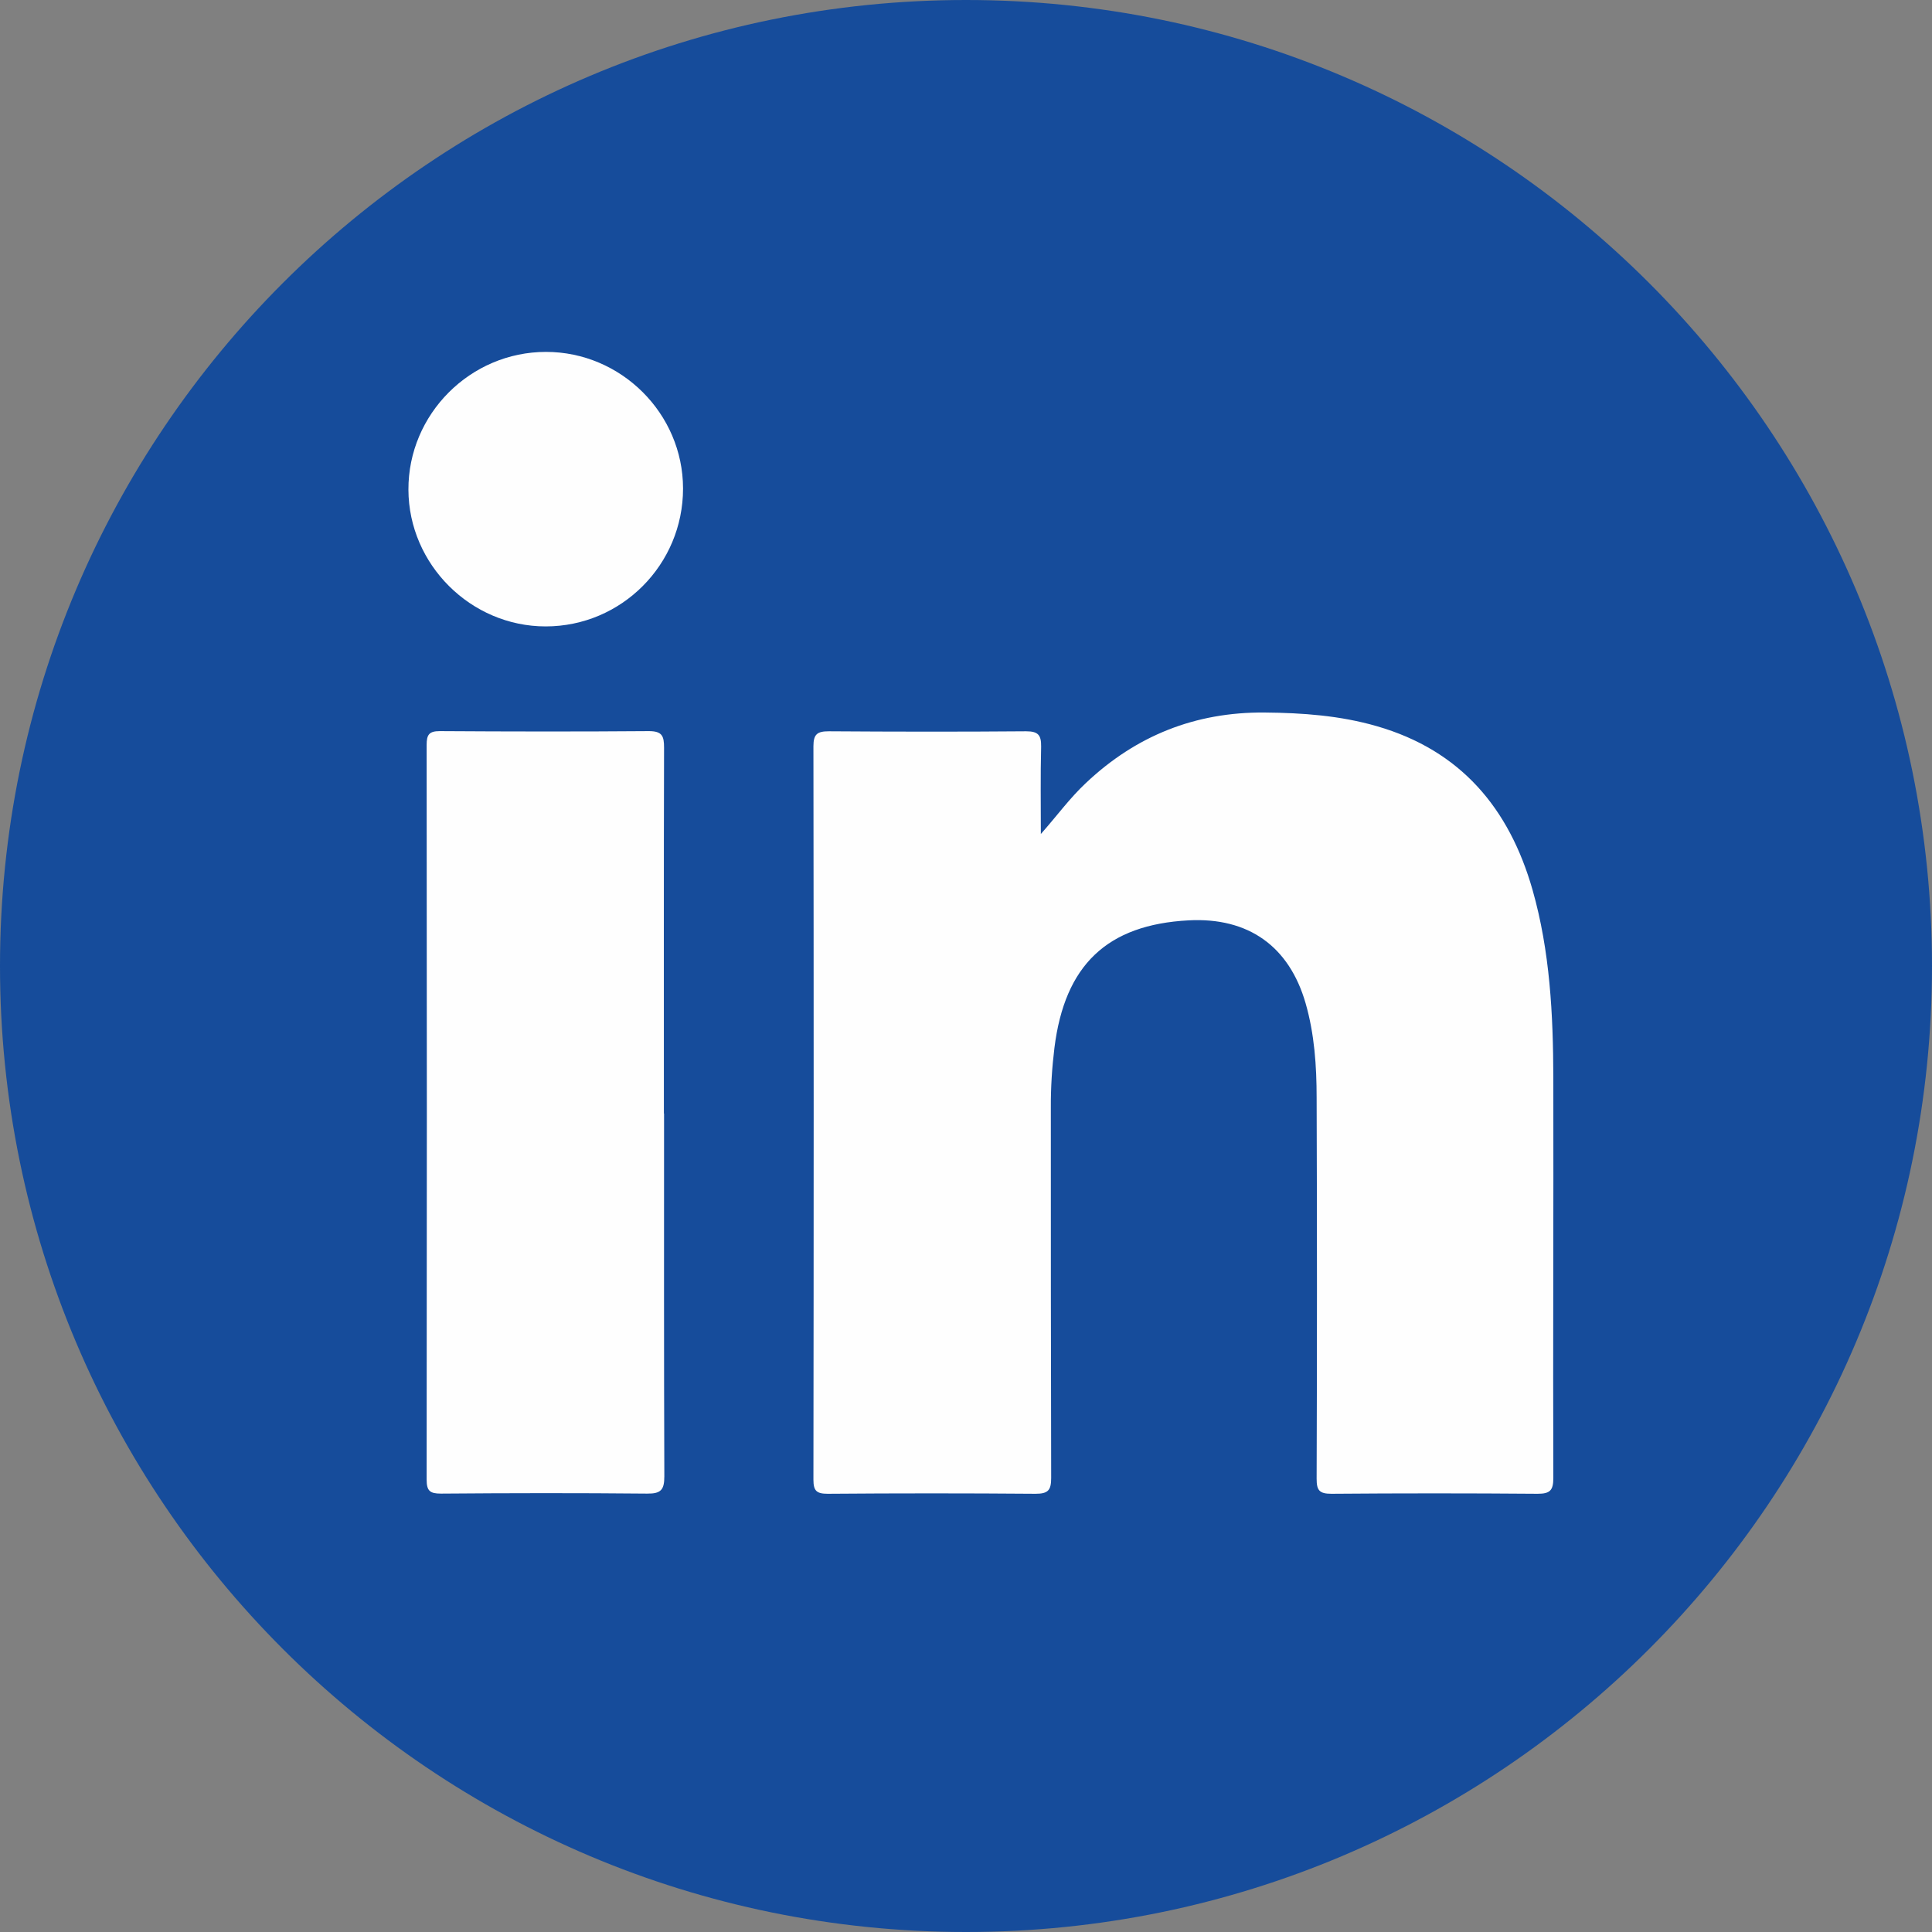 <svg width="35" height="35" viewBox="0 0 35 35" fill="none" xmlns="http://www.w3.org/2000/svg">
<rect x="0" y="0" width="35" height="35" fill="#808080" stroke="none"/>
<g clip-path="url(#clip0_715_7190)">
<path d="M17.5 35C27.165 35 35 27.165 35 17.5C35 7.835 27.165 0 17.5 0C7.835 0 0 7.835 0 17.5C0 27.165 7.835 35 17.5 35Z" fill="#164C9B"/>
<path d="M18.853 15.112C19.141 14.788 19.377 14.461 19.673 14.184C20.58 13.328 21.653 12.898 22.908 12.908C23.598 12.914 24.277 12.963 24.941 13.155C26.46 13.593 27.341 14.64 27.764 16.123C28.08 17.235 28.137 18.379 28.14 19.525C28.145 21.941 28.132 24.36 28.14 26.776C28.14 27.002 28.078 27.061 27.855 27.061C26.61 27.051 25.363 27.051 24.119 27.061C23.899 27.061 23.852 26.997 23.852 26.789C23.86 24.489 23.86 22.19 23.852 19.888C23.852 19.312 23.813 18.734 23.652 18.174C23.354 17.142 22.615 16.616 21.534 16.673C20.056 16.751 19.289 17.482 19.102 18.983C19.058 19.341 19.035 19.701 19.037 20.061C19.037 22.299 19.037 24.536 19.043 26.774C19.043 26.997 18.988 27.061 18.76 27.061C17.505 27.051 16.25 27.051 14.996 27.061C14.793 27.061 14.736 27.009 14.736 26.805C14.742 22.377 14.742 17.946 14.736 13.518C14.736 13.297 14.809 13.248 15.016 13.248C16.206 13.256 17.399 13.258 18.589 13.248C18.809 13.248 18.864 13.318 18.861 13.525C18.848 14.054 18.856 14.583 18.856 15.115L18.853 15.112Z" fill="#FEFEFE"/>
<path d="M12.03 20.172C12.03 22.363 12.027 24.554 12.035 26.745C12.035 26.988 11.975 27.061 11.724 27.058C10.479 27.046 9.235 27.048 7.988 27.058C7.788 27.058 7.729 27.009 7.729 26.804C7.734 22.369 7.734 17.933 7.729 13.494C7.729 13.31 7.773 13.245 7.967 13.245C9.23 13.253 10.492 13.255 11.755 13.245C11.998 13.245 12.03 13.336 12.03 13.546C12.024 15.755 12.027 17.964 12.027 20.172H12.03Z" fill="#FEFEFE"/>
<path d="M12.374 8.851C12.374 10.228 11.26 11.348 9.885 11.348C8.53 11.348 7.404 10.228 7.399 8.872C7.394 7.503 8.519 6.375 9.891 6.375C11.252 6.375 12.372 7.492 12.374 8.848V8.851Z" fill="#FEFEFE"/>
</g>
<defs>
<clipPath id="clip0_715_7190">
<rect width="35" height="35" fill="white"/>
</clipPath>
</defs>
</svg>
